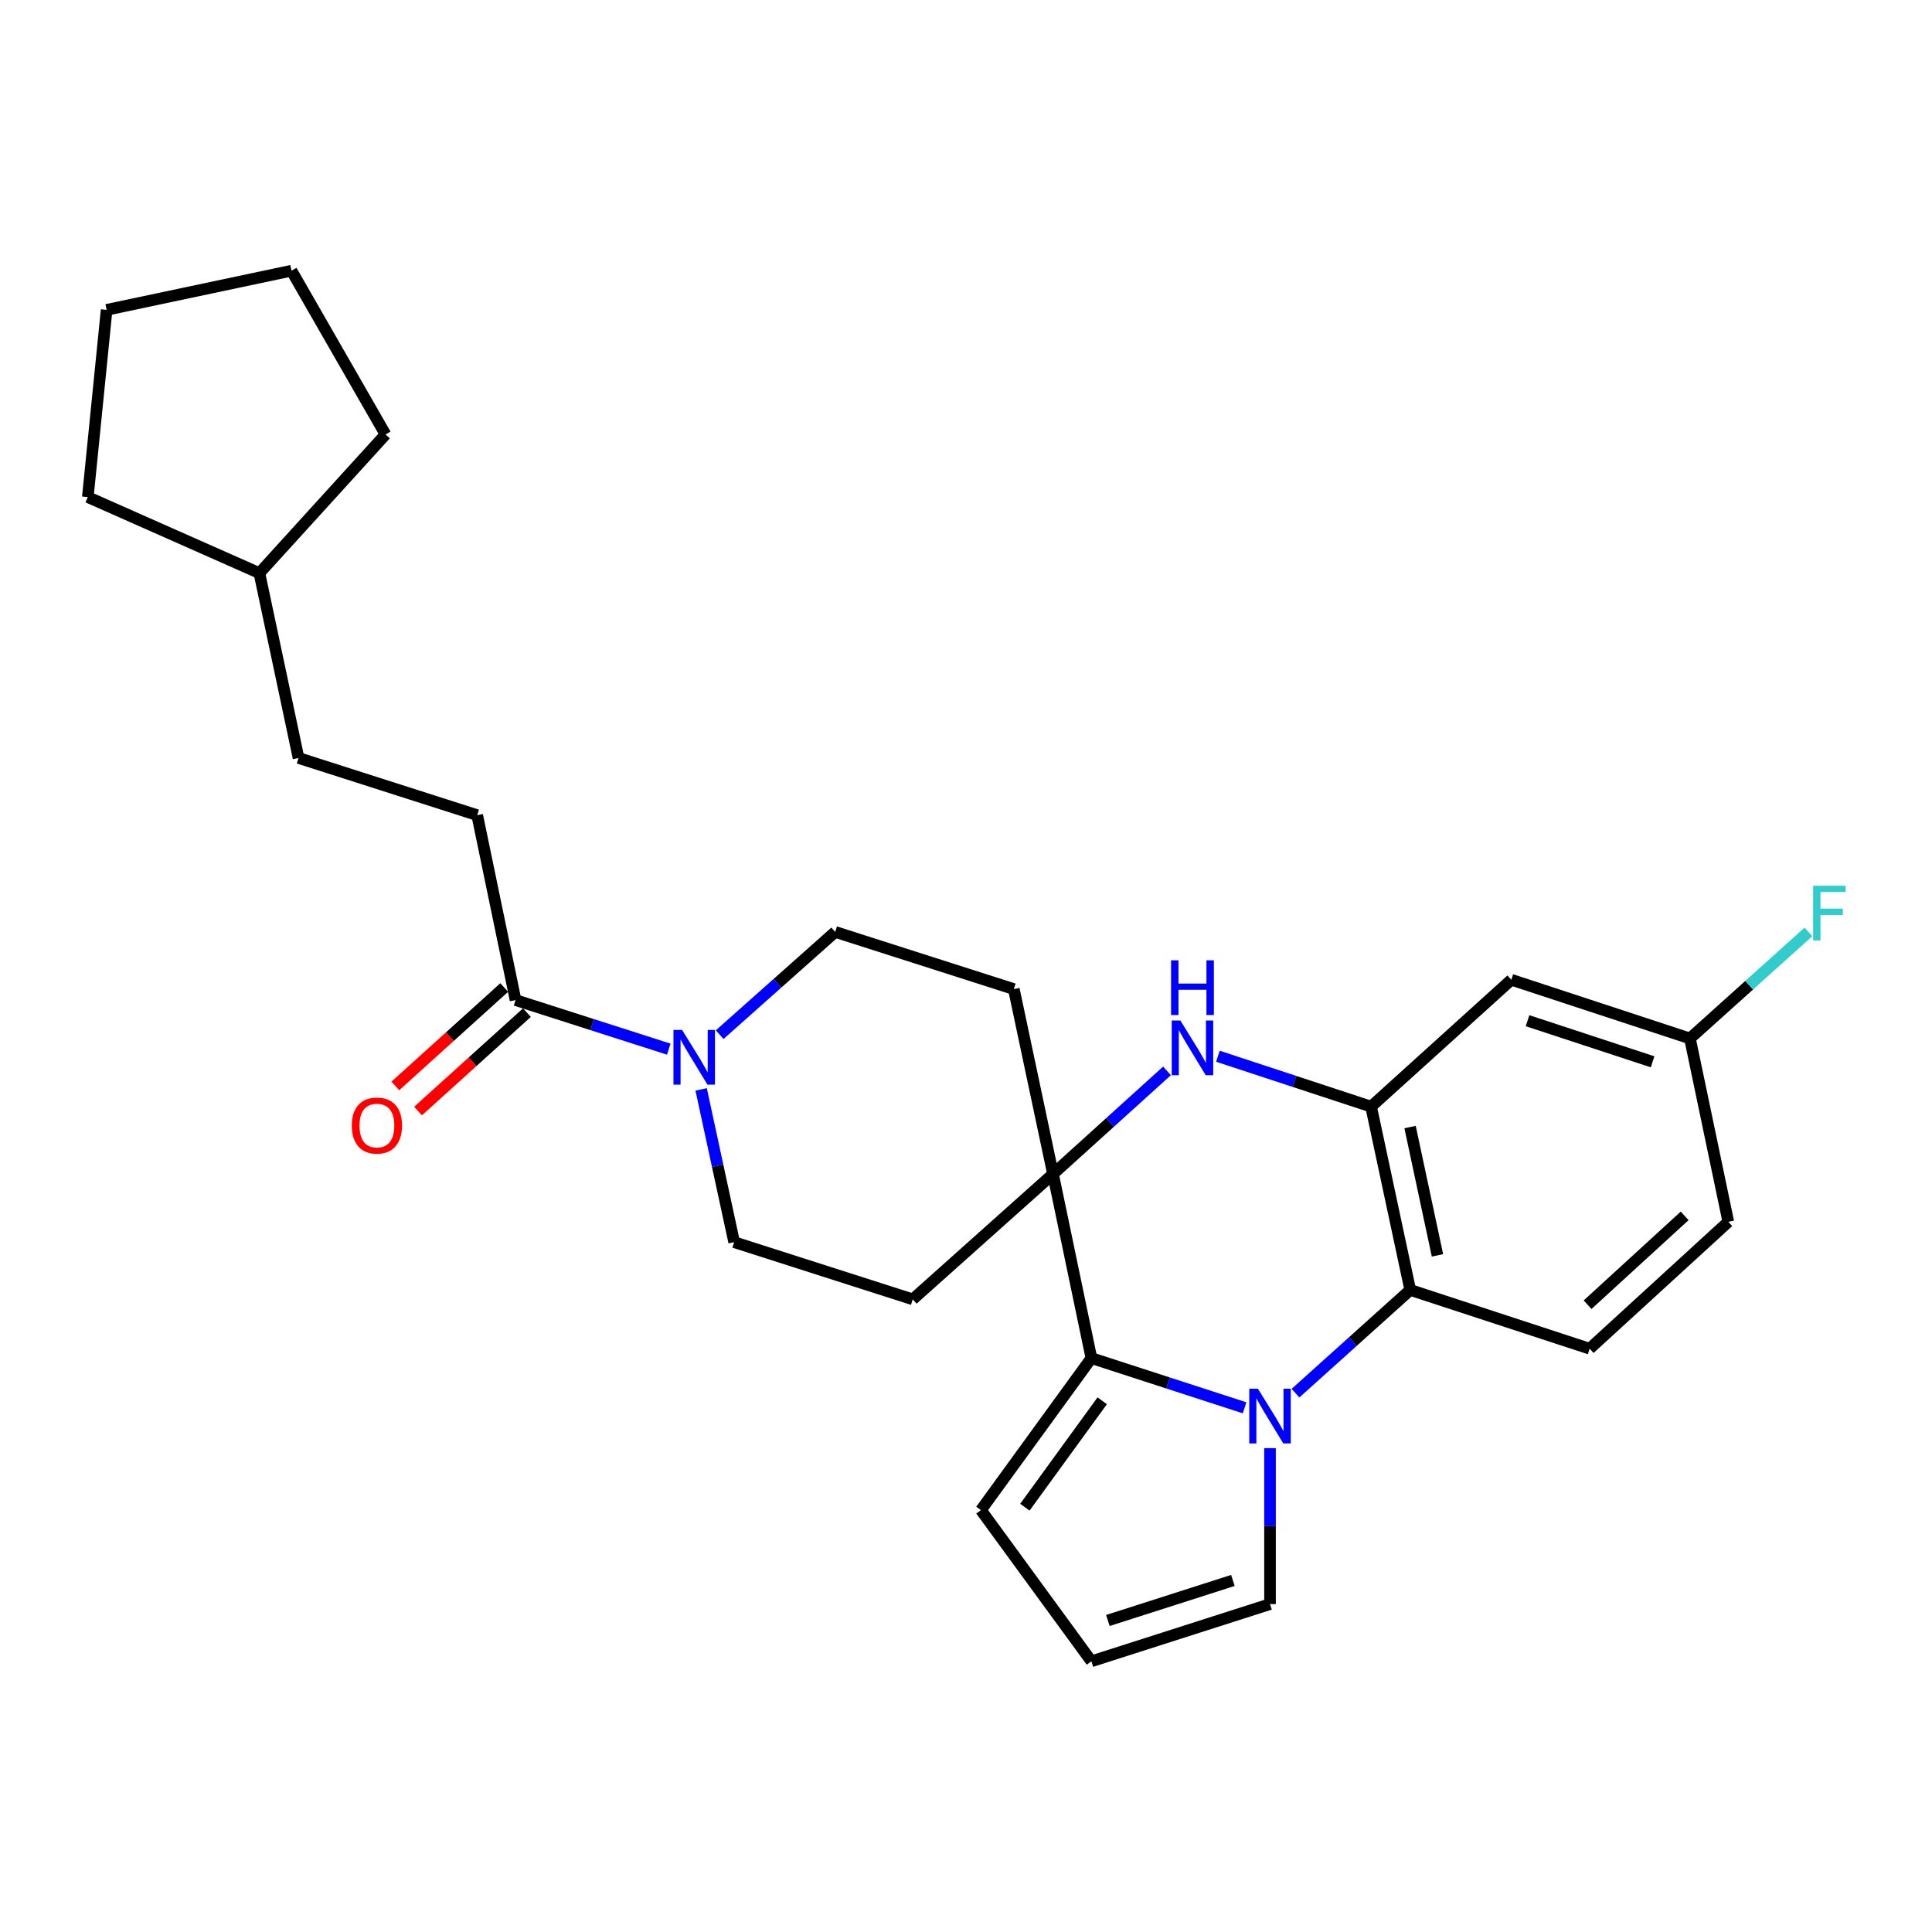 <?xml version='1.0' encoding='iso-8859-1'?>
<svg version='1.1' baseProfile='full'
              xmlns='http://www.w3.org/2000/svg'
                      xmlns:rdkit='http://www.rdkit.org/xml'
                      xmlns:xlink='http://www.w3.org/1999/xlink'
                  xml:space='preserve'
width='1000px' height='1000px' viewBox='0 0 1000 1000'>
<!-- END OF HEADER -->
<rect style='opacity:1.0;fill:#FFFFFF;stroke:none' width='1000' height='1000' x='0' y='0'> </rect>
<path class='bond-1' d='M 644.19,728.682 L 604.548,715.814' style='fill:none;fill-rule:evenodd;stroke:#0000FF;stroke-width:6px;stroke-linecap:butt;stroke-linejoin:miter;stroke-opacity:1' />
<path class='bond-1' d='M 604.548,715.814 L 564.906,702.946' style='fill:none;fill-rule:evenodd;stroke:#000000;stroke-width:6px;stroke-linecap:butt;stroke-linejoin:miter;stroke-opacity:1' />
<path class='bond-4' d='M 670.541,721.1 L 700.239,694.385' style='fill:none;fill-rule:evenodd;stroke:#0000FF;stroke-width:6px;stroke-linecap:butt;stroke-linejoin:miter;stroke-opacity:1' />
<path class='bond-4' d='M 700.239,694.385 L 729.938,667.67' style='fill:none;fill-rule:evenodd;stroke:#000000;stroke-width:6px;stroke-linecap:butt;stroke-linejoin:miter;stroke-opacity:1' />
<path class='bond-10' d='M 657.36,749.55 L 657.36,789.914' style='fill:none;fill-rule:evenodd;stroke:#0000FF;stroke-width:6px;stroke-linecap:butt;stroke-linejoin:miter;stroke-opacity:1' />
<path class='bond-10' d='M 657.36,789.914 L 657.36,830.278' style='fill:none;fill-rule:evenodd;stroke:#000000;stroke-width:6px;stroke-linecap:butt;stroke-linejoin:miter;stroke-opacity:1' />
<path class='bond-0' d='M 545.038,607.669 L 564.906,702.946' style='fill:none;fill-rule:evenodd;stroke:#000000;stroke-width:6px;stroke-linecap:butt;stroke-linejoin:miter;stroke-opacity:1' />
<path class='bond-8' d='M 545.038,607.669 L 472.441,672.537' style='fill:none;fill-rule:evenodd;stroke:#000000;stroke-width:6px;stroke-linecap:butt;stroke-linejoin:miter;stroke-opacity:1' />
<path class='bond-9' d='M 545.038,607.669 L 524.762,511.953' style='fill:none;fill-rule:evenodd;stroke:#000000;stroke-width:6px;stroke-linecap:butt;stroke-linejoin:miter;stroke-opacity:1' />
<path class='bond-28' d='M 545.038,607.669 L 574.541,580.979' style='fill:none;fill-rule:evenodd;stroke:#000000;stroke-width:6px;stroke-linecap:butt;stroke-linejoin:miter;stroke-opacity:1' />
<path class='bond-28' d='M 574.541,580.979 L 604.043,554.29' style='fill:none;fill-rule:evenodd;stroke:#0000FF;stroke-width:6px;stroke-linecap:butt;stroke-linejoin:miter;stroke-opacity:1' />
<path class='bond-12' d='M 564.906,702.946 L 507.727,781.627' style='fill:none;fill-rule:evenodd;stroke:#000000;stroke-width:6px;stroke-linecap:butt;stroke-linejoin:miter;stroke-opacity:1' />
<path class='bond-12' d='M 570.503,725.049 L 530.478,780.125' style='fill:none;fill-rule:evenodd;stroke:#000000;stroke-width:6px;stroke-linecap:butt;stroke-linejoin:miter;stroke-opacity:1' />
<path class='bond-2' d='M 630.39,546.707 L 670.031,559.749' style='fill:none;fill-rule:evenodd;stroke:#0000FF;stroke-width:6px;stroke-linecap:butt;stroke-linejoin:miter;stroke-opacity:1' />
<path class='bond-2' d='M 670.031,559.749 L 709.671,572.792' style='fill:none;fill-rule:evenodd;stroke:#000000;stroke-width:6px;stroke-linecap:butt;stroke-linejoin:miter;stroke-opacity:1' />
<path class='bond-3' d='M 709.671,572.792 L 729.938,667.67' style='fill:none;fill-rule:evenodd;stroke:#000000;stroke-width:6px;stroke-linecap:butt;stroke-linejoin:miter;stroke-opacity:1' />
<path class='bond-3' d='M 729.846,583.363 L 744.033,649.778' style='fill:none;fill-rule:evenodd;stroke:#000000;stroke-width:6px;stroke-linecap:butt;stroke-linejoin:miter;stroke-opacity:1' />
<path class='bond-7' d='M 709.671,572.792 L 782.258,507.116' style='fill:none;fill-rule:evenodd;stroke:#000000;stroke-width:6px;stroke-linecap:butt;stroke-linejoin:miter;stroke-opacity:1' />
<path class='bond-11' d='M 729.938,667.67 L 822.801,698.089' style='fill:none;fill-rule:evenodd;stroke:#000000;stroke-width:6px;stroke-linecap:butt;stroke-linejoin:miter;stroke-opacity:1' />
<path class='bond-5' d='M 372.503,535.537 L 402.4,508.949' style='fill:none;fill-rule:evenodd;stroke:#0000FF;stroke-width:6px;stroke-linecap:butt;stroke-linejoin:miter;stroke-opacity:1' />
<path class='bond-5' d='M 402.4,508.949 L 432.298,482.362' style='fill:none;fill-rule:evenodd;stroke:#000000;stroke-width:6px;stroke-linecap:butt;stroke-linejoin:miter;stroke-opacity:1' />
<path class='bond-6' d='M 346.154,543.041 L 306.505,530.34' style='fill:none;fill-rule:evenodd;stroke:#0000FF;stroke-width:6px;stroke-linecap:butt;stroke-linejoin:miter;stroke-opacity:1' />
<path class='bond-6' d='M 306.505,530.34 L 266.857,517.638' style='fill:none;fill-rule:evenodd;stroke:#000000;stroke-width:6px;stroke-linecap:butt;stroke-linejoin:miter;stroke-opacity:1' />
<path class='bond-30' d='M 362.91,563.866 L 371.453,603.401' style='fill:none;fill-rule:evenodd;stroke:#0000FF;stroke-width:6px;stroke-linecap:butt;stroke-linejoin:miter;stroke-opacity:1' />
<path class='bond-30' d='M 371.453,603.401 L 379.996,642.936' style='fill:none;fill-rule:evenodd;stroke:#000000;stroke-width:6px;stroke-linecap:butt;stroke-linejoin:miter;stroke-opacity:1' />
<path class='bond-16' d='M 260.982,511.139 L 232.807,536.605' style='fill:none;fill-rule:evenodd;stroke:#000000;stroke-width:6px;stroke-linecap:butt;stroke-linejoin:miter;stroke-opacity:1' />
<path class='bond-16' d='M 232.807,536.605 L 204.631,562.071' style='fill:none;fill-rule:evenodd;stroke:#FF0000;stroke-width:6px;stroke-linecap:butt;stroke-linejoin:miter;stroke-opacity:1' />
<path class='bond-16' d='M 272.731,524.138 L 244.556,549.604' style='fill:none;fill-rule:evenodd;stroke:#000000;stroke-width:6px;stroke-linecap:butt;stroke-linejoin:miter;stroke-opacity:1' />
<path class='bond-16' d='M 244.556,549.604 L 216.38,575.07' style='fill:none;fill-rule:evenodd;stroke:#FF0000;stroke-width:6px;stroke-linecap:butt;stroke-linejoin:miter;stroke-opacity:1' />
<path class='bond-17' d='M 266.857,517.638 L 246.999,421.923' style='fill:none;fill-rule:evenodd;stroke:#000000;stroke-width:6px;stroke-linecap:butt;stroke-linejoin:miter;stroke-opacity:1' />
<path class='bond-29' d='M 782.258,507.116 L 874.713,537.506' style='fill:none;fill-rule:evenodd;stroke:#000000;stroke-width:6px;stroke-linecap:butt;stroke-linejoin:miter;stroke-opacity:1' />
<path class='bond-29' d='M 790.655,528.319 L 855.374,549.592' style='fill:none;fill-rule:evenodd;stroke:#000000;stroke-width:6px;stroke-linecap:butt;stroke-linejoin:miter;stroke-opacity:1' />
<path class='bond-15' d='M 472.441,672.537 L 379.996,642.936' style='fill:none;fill-rule:evenodd;stroke:#000000;stroke-width:6px;stroke-linecap:butt;stroke-linejoin:miter;stroke-opacity:1' />
<path class='bond-14' d='M 524.762,511.953 L 432.298,482.362' style='fill:none;fill-rule:evenodd;stroke:#000000;stroke-width:6px;stroke-linecap:butt;stroke-linejoin:miter;stroke-opacity:1' />
<path class='bond-13' d='M 657.36,830.278 L 564.906,859.889' style='fill:none;fill-rule:evenodd;stroke:#000000;stroke-width:6px;stroke-linecap:butt;stroke-linejoin:miter;stroke-opacity:1' />
<path class='bond-13' d='M 638.148,818.034 L 573.429,838.761' style='fill:none;fill-rule:evenodd;stroke:#000000;stroke-width:6px;stroke-linecap:butt;stroke-linejoin:miter;stroke-opacity:1' />
<path class='bond-19' d='M 822.801,698.089 L 894.571,632.403' style='fill:none;fill-rule:evenodd;stroke:#000000;stroke-width:6px;stroke-linecap:butt;stroke-linejoin:miter;stroke-opacity:1' />
<path class='bond-19' d='M 821.737,675.311 L 871.976,629.331' style='fill:none;fill-rule:evenodd;stroke:#000000;stroke-width:6px;stroke-linecap:butt;stroke-linejoin:miter;stroke-opacity:1' />
<path class='bond-27' d='M 507.727,781.627 L 564.906,859.889' style='fill:none;fill-rule:evenodd;stroke:#000000;stroke-width:6px;stroke-linecap:butt;stroke-linejoin:miter;stroke-opacity:1' />
<path class='bond-20' d='M 246.999,421.923 L 154.525,392.331' style='fill:none;fill-rule:evenodd;stroke:#000000;stroke-width:6px;stroke-linecap:butt;stroke-linejoin:miter;stroke-opacity:1' />
<path class='bond-18' d='M 874.713,537.506 L 894.571,632.403' style='fill:none;fill-rule:evenodd;stroke:#000000;stroke-width:6px;stroke-linecap:butt;stroke-linejoin:miter;stroke-opacity:1' />
<path class='bond-21' d='M 874.713,537.506 L 905.379,509.937' style='fill:none;fill-rule:evenodd;stroke:#000000;stroke-width:6px;stroke-linecap:butt;stroke-linejoin:miter;stroke-opacity:1' />
<path class='bond-21' d='M 905.379,509.937 L 936.045,482.369' style='fill:none;fill-rule:evenodd;stroke:#33CCCC;stroke-width:6px;stroke-linecap:butt;stroke-linejoin:miter;stroke-opacity:1' />
<path class='bond-22' d='M 154.525,392.331 L 134.259,296.645' style='fill:none;fill-rule:evenodd;stroke:#000000;stroke-width:6px;stroke-linecap:butt;stroke-linejoin:miter;stroke-opacity:1' />
<path class='bond-23' d='M 134.259,296.645 L 45.455,257.299' style='fill:none;fill-rule:evenodd;stroke:#000000;stroke-width:6px;stroke-linecap:butt;stroke-linejoin:miter;stroke-opacity:1' />
<path class='bond-24' d='M 134.259,296.645 L 199.545,224.875' style='fill:none;fill-rule:evenodd;stroke:#000000;stroke-width:6px;stroke-linecap:butt;stroke-linejoin:miter;stroke-opacity:1' />
<path class='bond-25' d='M 45.455,257.299 L 55.189,160.377' style='fill:none;fill-rule:evenodd;stroke:#000000;stroke-width:6px;stroke-linecap:butt;stroke-linejoin:miter;stroke-opacity:1' />
<path class='bond-26' d='M 199.545,224.875 L 150.875,140.111' style='fill:none;fill-rule:evenodd;stroke:#000000;stroke-width:6px;stroke-linecap:butt;stroke-linejoin:miter;stroke-opacity:1' />
<path class='bond-31' d='M 55.189,160.377 L 150.875,140.111' style='fill:none;fill-rule:evenodd;stroke:#000000;stroke-width:6px;stroke-linecap:butt;stroke-linejoin:miter;stroke-opacity:1' />
<path  class='atom-0' d='M 651.1 718.797
L 660.38 733.797
Q 661.3 735.277, 662.78 737.957
Q 664.26 740.637, 664.34 740.797
L 664.34 718.797
L 668.1 718.797
L 668.1 747.117
L 664.22 747.117
L 654.26 730.717
Q 653.1 728.797, 651.86 726.597
Q 650.66 724.397, 650.3 723.717
L 650.3 747.117
L 646.62 747.117
L 646.62 718.797
L 651.1 718.797
' fill='#0000FF'/>
<path  class='atom-3' d='M 610.957 528.213
L 620.237 543.213
Q 621.157 544.693, 622.637 547.373
Q 624.117 550.053, 624.197 550.213
L 624.197 528.213
L 627.957 528.213
L 627.957 556.533
L 624.077 556.533
L 614.117 540.133
Q 612.957 538.213, 611.717 536.013
Q 610.517 533.813, 610.157 533.133
L 610.157 556.533
L 606.477 556.533
L 606.477 528.213
L 610.957 528.213
' fill='#0000FF'/>
<path  class='atom-3' d='M 606.137 497.061
L 609.977 497.061
L 609.977 509.101
L 624.457 509.101
L 624.457 497.061
L 628.297 497.061
L 628.297 525.381
L 624.457 525.381
L 624.457 512.301
L 609.977 512.301
L 609.977 525.381
L 606.137 525.381
L 606.137 497.061
' fill='#0000FF'/>
<path  class='atom-6' d='M 353.061 533.099
L 362.341 548.099
Q 363.261 549.579, 364.741 552.259
Q 366.221 554.939, 366.301 555.099
L 366.301 533.099
L 370.061 533.099
L 370.061 561.419
L 366.181 561.419
L 356.221 545.019
Q 355.061 543.099, 353.821 540.899
Q 352.621 538.699, 352.261 538.019
L 352.261 561.419
L 348.581 561.419
L 348.581 533.099
L 353.061 533.099
' fill='#0000FF'/>
<path  class='atom-17' d='M 182.087 582.586
Q 182.087 575.786, 185.447 571.986
Q 188.807 568.186, 195.087 568.186
Q 201.367 568.186, 204.727 571.986
Q 208.087 575.786, 208.087 582.586
Q 208.087 589.466, 204.687 593.386
Q 201.287 597.266, 195.087 597.266
Q 188.847 597.266, 185.447 593.386
Q 182.087 589.506, 182.087 582.586
M 195.087 594.066
Q 199.407 594.066, 201.727 591.186
Q 204.087 588.266, 204.087 582.586
Q 204.087 577.026, 201.727 574.226
Q 199.407 571.386, 195.087 571.386
Q 190.767 571.386, 188.407 574.186
Q 186.087 576.986, 186.087 582.586
Q 186.087 588.306, 188.407 591.186
Q 190.767 594.066, 195.087 594.066
' fill='#FF0000'/>
<path  class='atom-22' d='M 938.471 458.458
L 955.311 458.458
L 955.311 461.698
L 942.271 461.698
L 942.271 470.298
L 953.871 470.298
L 953.871 473.578
L 942.271 473.578
L 942.271 486.778
L 938.471 486.778
L 938.471 458.458
' fill='#33CCCC'/>
</svg>
